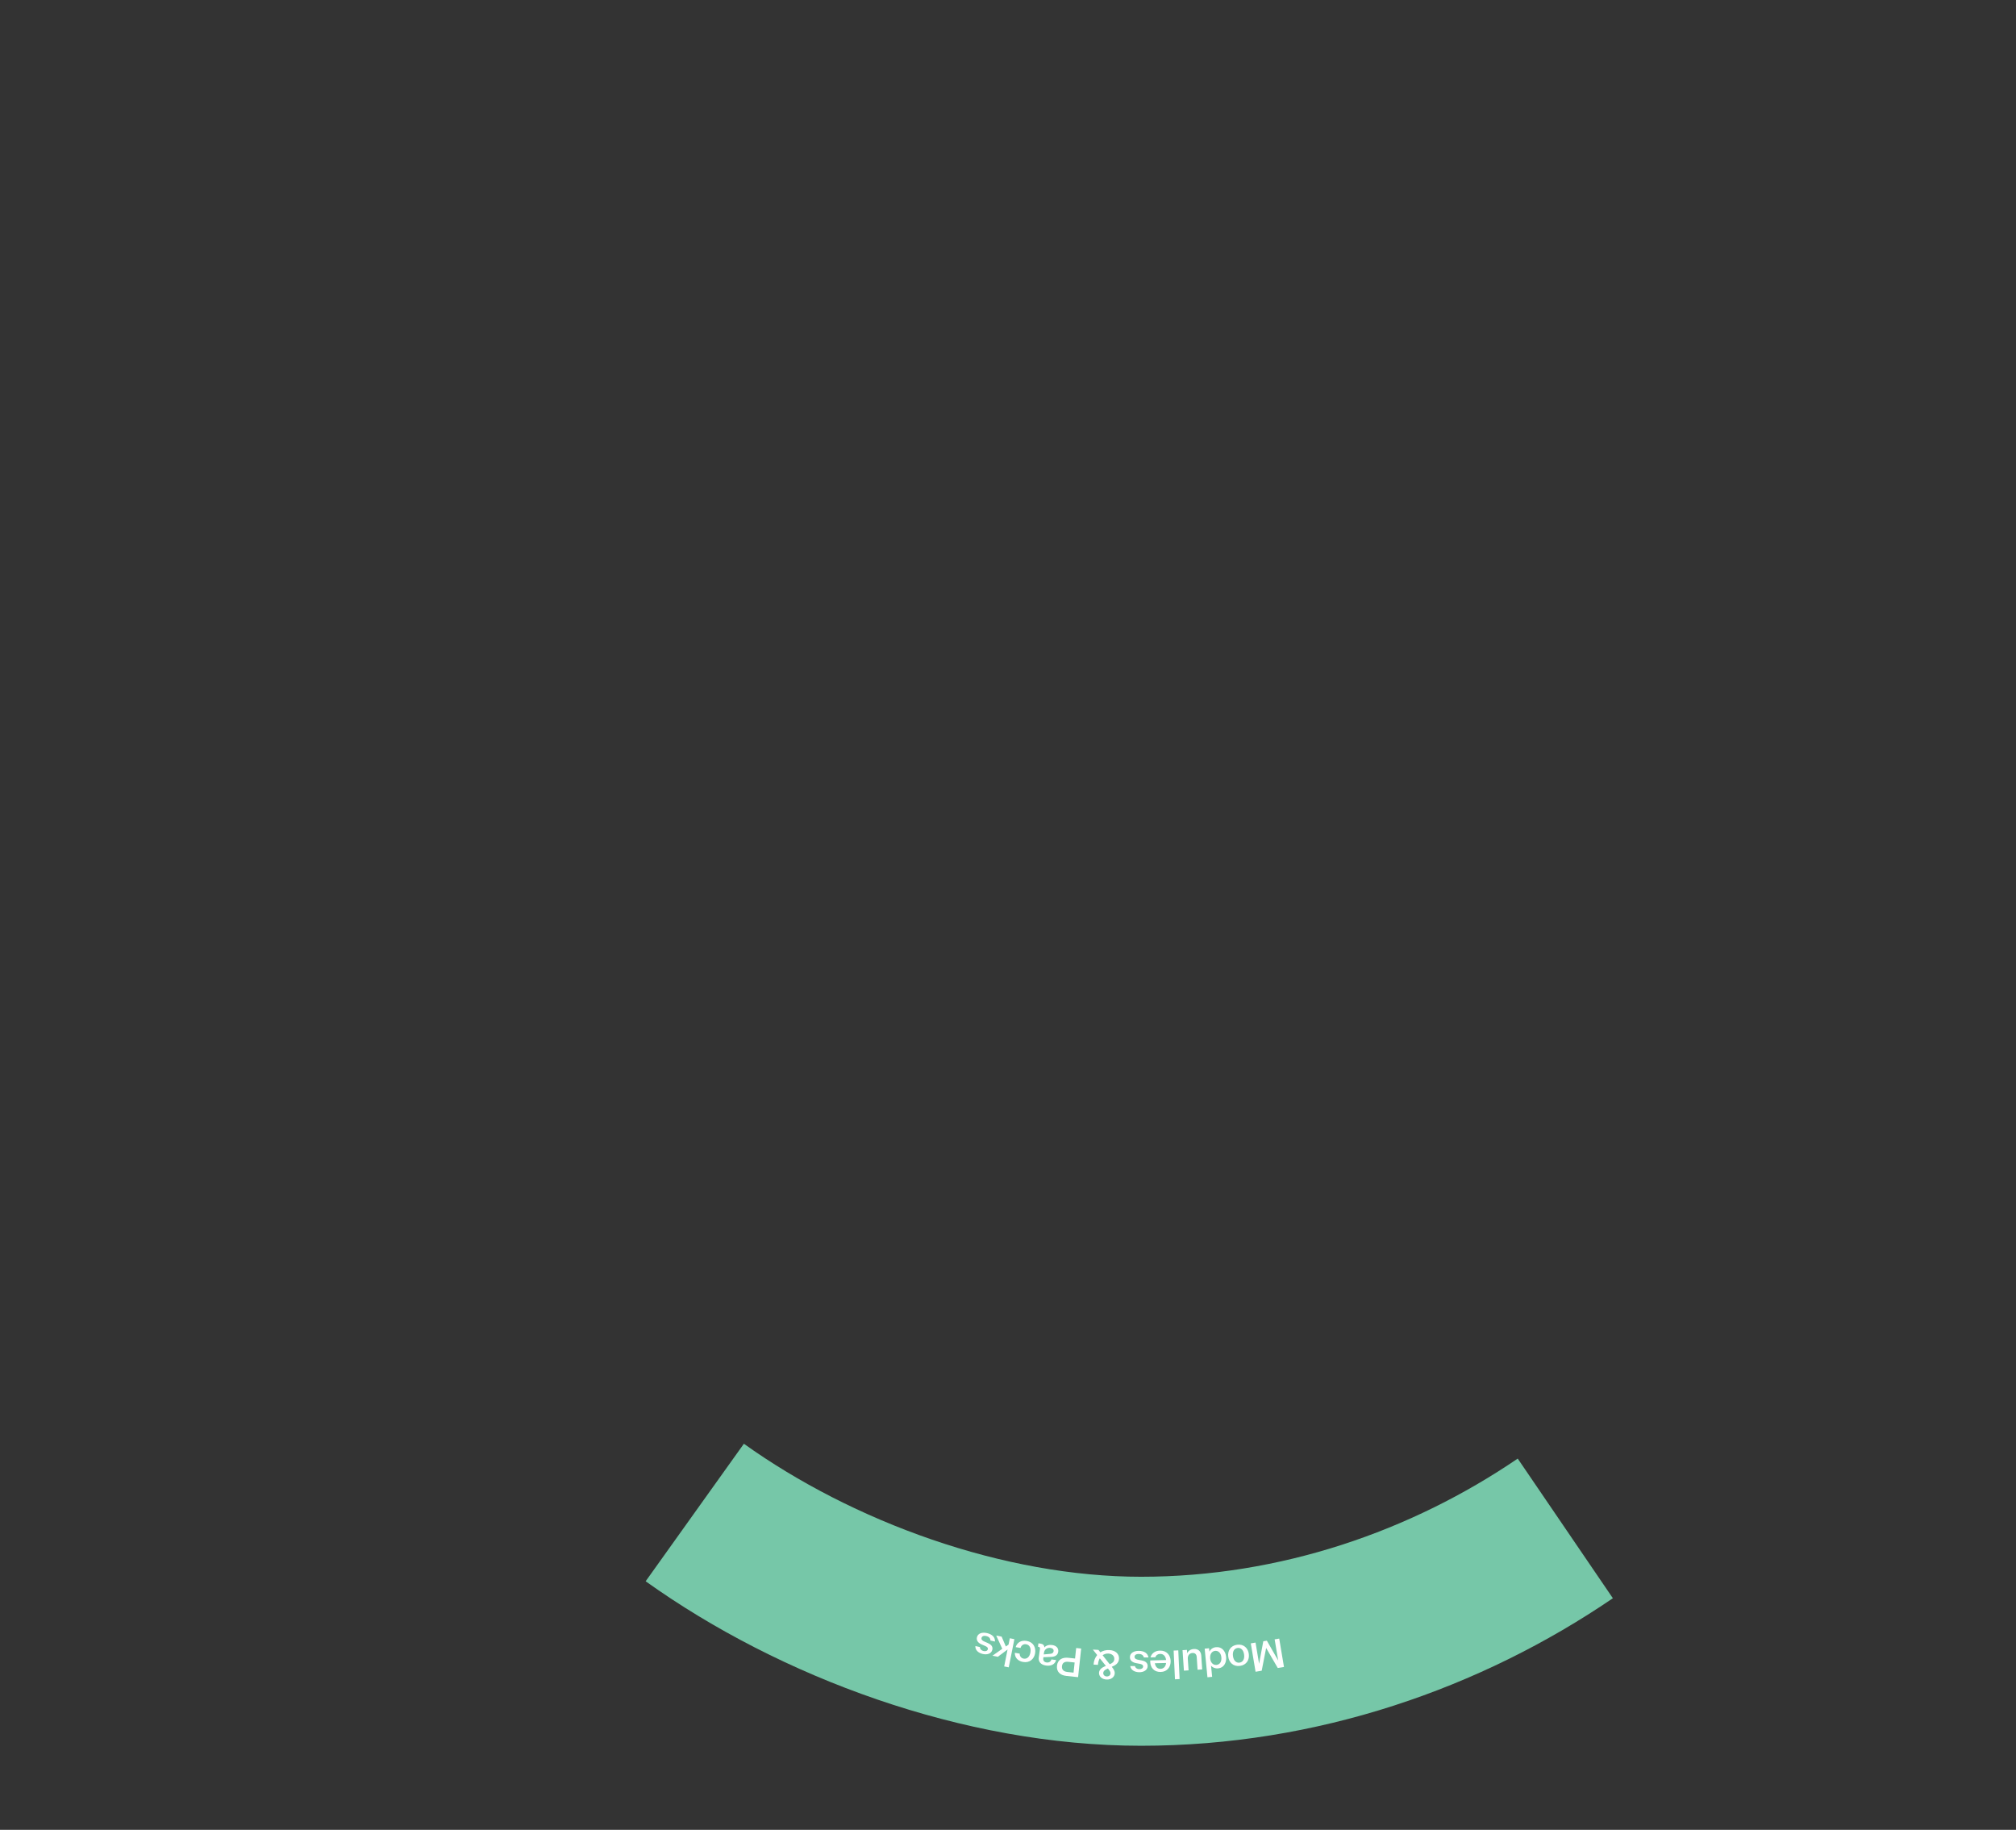 <?xml version="1.0" encoding="utf-8"?>
<svg xmlns="http://www.w3.org/2000/svg" id="Layer_1" viewBox="0 0 834.3 757.14">
  <rect x="0" y="0" width="834.3" height="757.14" fill="#333333" stroke="none"/>
  <path d="M647.78,632.42c-49.28,33.58-110.3,54.97-175.55,54.97s-134.34-25.57-184.71-61.55" fill="none" stroke="#76c7a8" stroke-miterlimit="10" stroke-width="69.93"/>
  <g>
    <path d="M517.62,679.99l1.97-.33,1.47,8.76,1.74-9.3,1.48-.25,4.69,8.22-1.47-8.76,1.89-.32,1.97,11.74-2.57.43-4.81-8.29-1.84,9.41-2.54.43-1.97-11.74Z" fill="#fff"/>
    <path d="M516.81,684.38c.31,2.39-.94,4.58-3.69,4.93-2.75.36-4.52-1.45-4.82-3.83-.31-2.39.94-4.58,3.69-4.93,2.75-.36,4.52,1.45,4.82,3.83ZM510.25,685.22c.25,1.91,1.32,2.92,2.7,2.74,1.38-.18,2.16-1.42,1.91-3.33s-1.32-2.92-2.7-2.74c-1.38.18-2.16,1.42-1.91,3.33Z" fill="#fff"/>
    <path d="M501.62,693.83l-1.93.19-1.15-11.84,1.82-.18.13,1.38c.53-1,1.44-1.69,2.77-1.82,2.4-.23,3.92,1.64,4.15,4.02s-.9,4.51-3.29,4.75c-1.24.12-2.24-.32-2.94-1.09l.45,4.6ZM500.81,686.22c.18,1.8,1.3,2.81,2.61,2.68,1.38-.13,2.21-1.32,2.03-3.13s-1.23-2.81-2.59-2.68c-1.31.13-2.22,1.33-2.04,3.13Z" fill="#fff"/>
    <path d="M491.89,691.15l-1.94.13-.57-8.48,1.82-.12.09,1.41c.46-1.01,1.46-1.69,2.76-1.77,1.71-.11,2.95.85,3.08,2.73l.38,5.72-1.91.13-.35-5.26c-.08-1.22-.8-1.75-1.77-1.68-1.12.07-2.03.9-1.92,2.48l.32,4.71Z" fill="#fff"/>
    <path d="M487.62,682.88l.55,11.88-1.92.09-.55-11.88,1.92-.09Z" fill="#fff"/>
    <path d="M476.04,687.05l6.53-.16c-.17-1.61-1.13-2.58-2.47-2.55-.92.02-1.69.54-1.98,1.4l-2,.05c.43-1.58,1.77-2.75,3.9-2.8,2.82-.07,4.38,1.89,4.44,4.31.06,2.44-1.39,4.46-4.14,4.52-2.75.07-4.24-1.84-4.3-4.17,0-.25,0-.4.01-.6ZM482.57,688.1l-4.63.11c.21,1.44,1.02,2.34,2.35,2.31,1.25-.03,2.13-.93,2.28-2.42Z" fill="#fff"/>
    <path d="M475.29,685.82h-1.93c-.2-1.01-1.07-1.45-2.1-1.46-1.02,0-1.73.43-1.74,1.19,0,.89.97,1.11,1.51,1.22l1.5.29c1.22.24,2.43.83,2.42,2.3-.01,1.71-1.68,2.58-3.45,2.57-2.02-.02-3.49-.93-3.75-2.56h1.94c.16.82.95,1.3,1.82,1.3.88,0,1.56-.41,1.57-1.12,0-.71-.7-.95-1.37-1.09l-1.51-.29c-1.33-.25-2.6-.93-2.59-2.47.01-1.74,1.68-2.62,3.67-2.61,2.22.02,3.73.96,4,2.74Z" fill="#fff"/>
    <path d="M452.25,682.56l2.32.12.8,1.01c1.03-.65,2.3-1.01,3.77-.93,2.59.14,4.05,1.64,3.95,3.59-.11,2.04-1.74,2.79-3,3.33l.17.22c.49.64,1.11,1.45,1.06,2.5-.08,1.47-1.45,2.66-3.43,2.55-1.94-.1-3.15-1.36-3.07-2.82.08-1.4,1.37-2.17,2.18-2.54l.65-.28-2.51-3.14c-.44.74-.71,1.66-.77,2.7l-1.81-.1c.08-1.5.61-2.89,1.5-3.95l-1.81-2.27ZM456.31,684.9l2.93,3.72.2-.09c.81-.37,1.63-.83,1.7-2.04.07-1.34-.97-2.21-2.44-2.29-.89-.05-1.71.21-2.39.69ZM459.58,692.42c.04-.65-.42-1.2-.75-1.62l-.33-.42-.35.17c-.46.19-1.53.71-1.58,1.67-.04.79.53,1.41,1.41,1.45.86.05,1.56-.48,1.6-1.26Z" fill="#fff"/>
    <path d="M447.43,682.14l-1.27,11.83-4.89-.52c-2.45-.26-4.12-1.67-3.85-4.22.27-2.49,2.2-3.54,4.65-3.28l2.83.3.46-4.34,2.06.22ZM444.73,687.9l-2.59-.28c-1.54-.17-2.51.39-2.66,1.84-.14,1.34.68,2.2,2.21,2.36l2.59.28.45-4.2Z" fill="#fff"/>
    <path d="M429.55,681.37l.2-1.4.8.11c1.04.14,1.62.62,1.65,1.59.69-.83,1.92-1.18,3.23-1,1.68.23,2.71,1.28,2.51,2.77-.18,1.31-1.16,2.07-2.86,2.14l-3.28.13-.05.38c-.13.95.32,1.65,1.35,1.79,1.01.14,1.76-.31,2.02-1.25l1.95.27c-.5,1.78-2.13,2.55-4.15,2.27-2.3-.32-3.27-1.69-3.03-3.4l.48-3.45c.08-.55-.11-.84-.62-.92l-.2-.03ZM431.95,684.56l2.59-.23c.88-.06,1.39-.41,1.48-1.07.11-.77-.42-1.28-1.32-1.4-1.29-.18-2.46.6-2.65,1.94l-.11.76Z" fill="#fff"/>
    <path d="M428.38,684.05c-.4,2.35-2.21,4.11-4.99,3.63-2.25-.38-3.46-1.9-3.42-3.79l2.01.34c0,1.13.67,1.9,1.67,2.07,1.37.23,2.47-.73,2.78-2.59.32-1.86-.4-3.13-1.77-3.36-1.06-.18-1.99.38-2.33,1.53l-2.01-.34c.58-1.87,2.23-2.97,4.56-2.57,2.74.47,3.89,2.7,3.49,5.08Z" fill="#fff"/>
    <path d="M414.51,677.19l1.75,4.09,1.12-.79.52-2.62,1.89.38-2.33,11.66-1.89-.38,1.4-7.01-4.04,3.02-2.22-.44,4.07-2.87-2.5-5.48,2.22.44Z" fill="#fff"/>
    <path d="M411.76,679.23l-1.88-.42c.01-1.01-.73-1.63-1.74-1.86-.99-.22-1.78.05-1.95.79-.2.87.71,1.29,1.21,1.51l1.4.61c1.14.49,2.2,1.33,1.87,2.76-.38,1.67-2.19,2.16-3.91,1.77-1.97-.45-3.21-1.66-3.11-3.3l1.89.43c-.01.83.66,1.46,1.5,1.65.86.19,1.61-.07,1.77-.76s-.48-1.08-1.1-1.35l-1.42-.61c-1.25-.53-2.34-1.46-2-2.96.38-1.7,2.2-2.2,4.14-1.76,2.17.49,3.44,1.74,3.32,3.53Z" fill="#fff"/>
  </g>
  <rect x="-.02" y=".03" width="833.96" height="757.1" fill="none"/>
</svg>